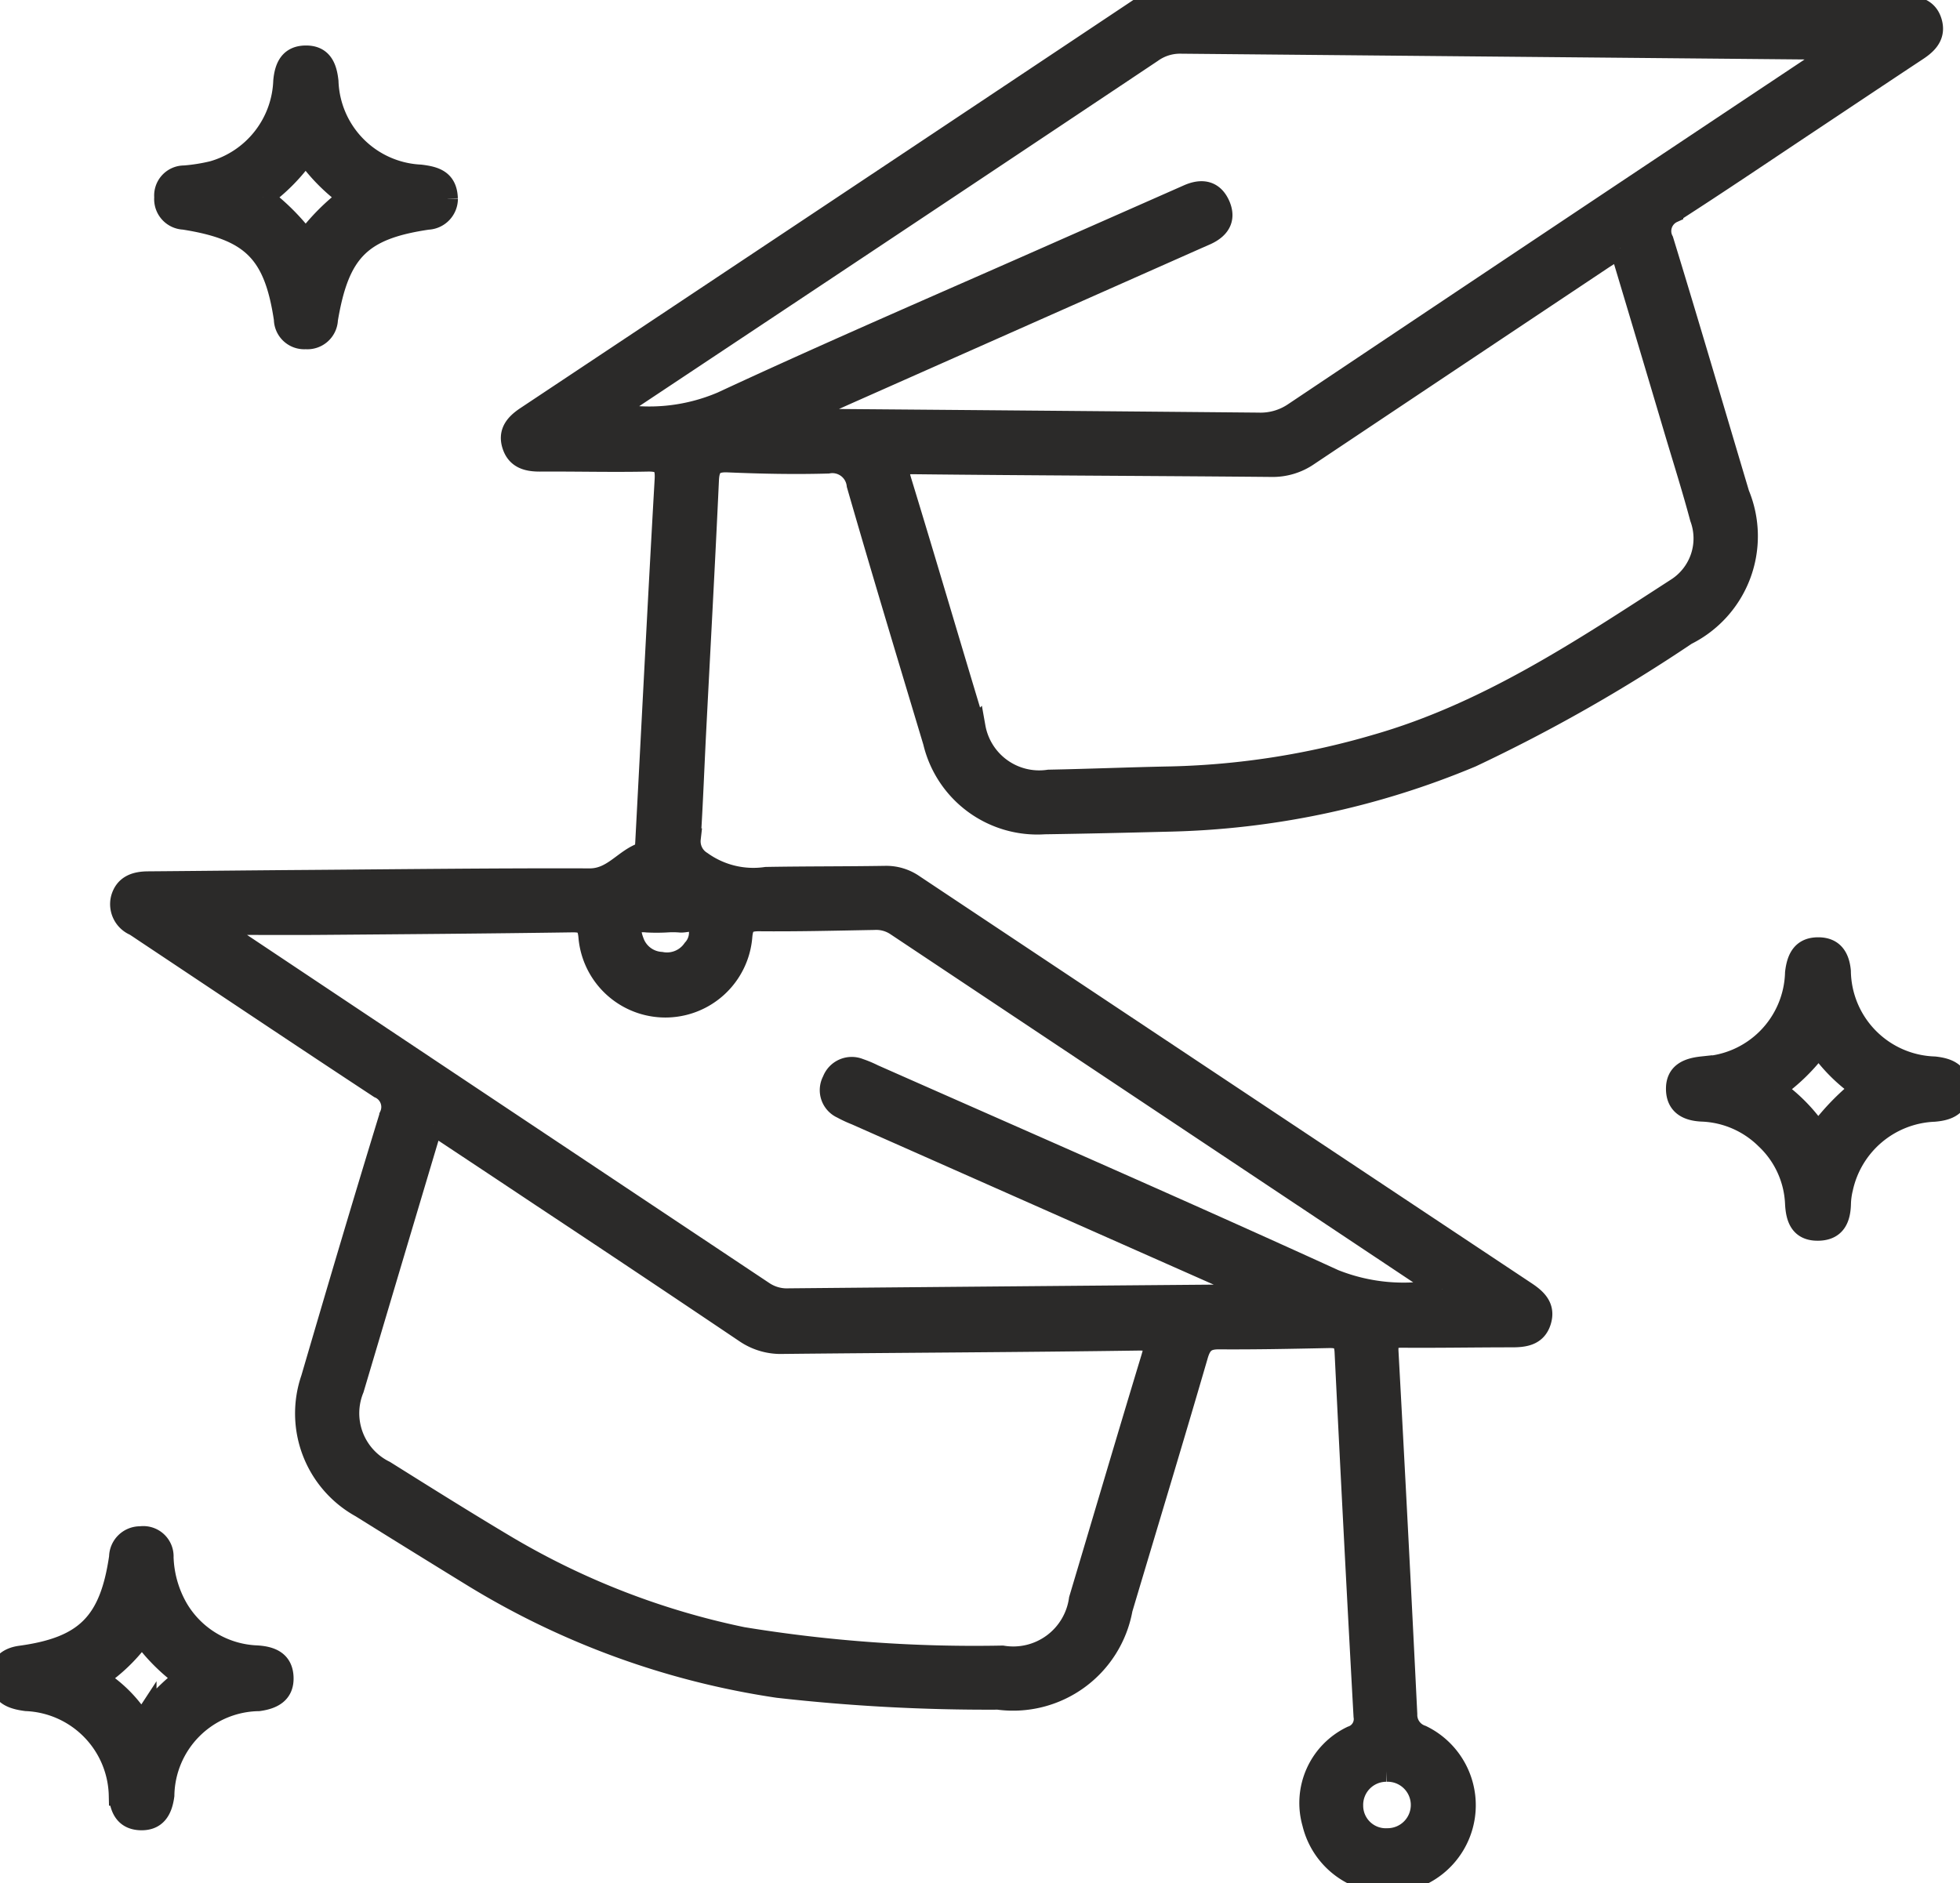<svg id="Group_9869" data-name="Group 9869" xmlns="http://www.w3.org/2000/svg" xmlns:xlink="http://www.w3.org/1999/xlink" width="66.293" height="63.695" viewBox="0 0 66.293 63.695">
  <defs>
    <clipPath id="clip-path">
      <rect id="Rectangle_4168" data-name="Rectangle 4168" width="66.293" height="63.695" fill="#2b2a29" stroke="#2b2a29" stroke-width="0.7"/>
    </clipPath>
  </defs>
  <g id="Group_9868" data-name="Group 9868" clip-path="url(#clip-path)">
    <path id="Path_33486" data-name="Path 33486" d="M71.287.2H83.435c.108,0,.217,0,.325,0,.418,0,.8.089.934.538s-.122.729-.474.962c-1.228.811-2.451,1.63-3.676,2.445-1.532,1.019-3.055,2.051-4.6,3.043a.689.689,0,0,0-.327.947c.874,2.852,1.713,5.716,2.566,8.574A3.726,3.726,0,0,1,76.4,21.474a55.176,55.176,0,0,1-7.27,4.131,28.079,28.079,0,0,1-10.287,2.178c-1.386.035-2.771.068-4.157.088A3.615,3.615,0,0,1,50.93,25.1c-.871-2.9-1.748-5.8-2.583-8.7a.838.838,0,0,0-.983-.732c-1.125.032-2.252.009-3.377-.039-.48-.02-.637.133-.659.608-.13,2.834-.287,5.666-.432,8.5-.062,1.211-.106,2.423-.183,3.633a.8.8,0,0,0,.377.772,3,3,0,0,0,2.184.533c1.342-.024,2.685-.015,4.028-.037a1.632,1.632,0,0,1,.971.295Q60.62,36.821,70.974,43.7c.375.249.651.523.5,1s-.558.527-1,.525c-1.234,0-2.469.023-3.7.013-.371,0-.482.11-.461.487q.335,6.129.635,12.26a.733.733,0,0,0,.5.719,2.622,2.622,0,1,1-3.693,2.972,2.5,2.5,0,0,1,1.323-2.944.613.613,0,0,0,.413-.681q-.34-6.162-.641-12.325c-.021-.435-.223-.484-.572-.476-1.234.026-2.468.051-3.7.043-.422,0-.588.151-.706.557-.833,2.864-1.7,5.719-2.552,8.578a3.754,3.754,0,0,1-4.2,3.053,63.094,63.094,0,0,1-7.453-.4A27.447,27.447,0,0,1,35.32,53.311q-1.881-1.155-3.753-2.323a3.628,3.628,0,0,1-1.678-4.359c.868-2.967,1.745-5.932,2.652-8.887a.7.7,0,0,0-.353-.939c-2.658-1.748-5.3-3.519-7.949-5.282-.108-.072-.215-.146-.325-.215a.785.785,0,0,1-.456-.91c.124-.452.485-.569.909-.572,1.776-.014,3.551-.034,5.327-.047,3.205-.024,6.41-.064,9.615-.053.787,0,1.166-.68,1.812-.889.059-.019.07-.233.077-.358.217-4.087.422-8.174.655-12.26.029-.5-.124-.625-.6-.615-1.212.025-2.425-.008-3.638,0-.43,0-.784-.1-.924-.545s.107-.723.464-.961Q47.535,7.194,57.907.278A1.75,1.75,0,0,1,58.944,0q6.172.01,12.343,0c0,.064,0,.128,0,.191m2.873,8.2c-.252.159-.452.28-.646.41Q68.567,12.1,63.627,15.4a2.13,2.13,0,0,1-1.269.383c-4.027-.037-8.055-.048-12.082-.092-.507-.006-.575.114-.432.582.847,2.77,1.661,5.55,2.5,8.322a2.2,2.2,0,0,0,2.491,1.79c1.385-.027,2.77-.085,4.156-.111a26.8,26.8,0,0,0,6.9-1.079c3.764-1.075,6.971-3.223,10.2-5.311a2,2,0,0,0,.776-2.364c-.262-.981-.569-1.951-.859-2.924C75.4,12.547,74.789,10.5,74.159,8.4M34.013,38.05c-.068.184-.118.3-.153.419q-1.271,4.257-2.536,8.514a2.173,2.173,0,0,0,1.055,2.773c1.375.861,2.75,1.724,4.144,2.553a25.977,25.977,0,0,0,7.948,3.075,48.458,48.458,0,0,0,8.794.629,2.253,2.253,0,0,0,2.6-1.917c.811-2.713,1.61-5.43,2.432-8.14.133-.44.16-.631-.43-.622-4.006.058-8.011.072-12.017.114a2.131,2.131,0,0,1-1.278-.365q-3.446-2.321-6.911-4.615c-1.2-.8-2.406-1.6-3.643-2.419M40.02,13.963a6.257,6.257,0,0,0,3.76-.367c3.861-1.795,7.777-3.474,11.671-5.2Q57.5,7.493,59.544,6.59c.468-.207.862-.143,1.078.356.2.472-.019.788-.451.989-.1.045-.2.089-.3.132L48.136,13.273c-.581.258-1.158.522-1.738.784a.879.879,0,0,0,.52.121q7.5.06,15.005.129a2.006,2.006,0,0,0,1.207-.349Q72.033,8,80.949,2.065c.13-.087.311-.137.364-.369-.152-.012-.275-.029-.4-.03q-10.815-.1-21.63-.2a1.619,1.619,0,0,0-.961.307q-6.289,4.2-12.588,8.387l-5.717,3.8M68.139,43.6c-.055-.033-.11-.065-.163-.1q-9.16-6.1-18.318-12.2a1.211,1.211,0,0,0-.734-.193c-1.3.023-2.6.056-3.9.044-.43,0-.537.141-.569.551a2.6,2.6,0,0,1-5.179,0c-.036-.441-.176-.52-.573-.514-2.815.041-5.63.063-8.445.085-1.136.009-2.272,0-3.443,0,.075.306.263.346.395.434q8.993,6,17.988,11.991a1.415,1.415,0,0,0,.851.231q7.665-.07,15.331-.133c.112,0,.256.065.367-.11-.2-.1-.383-.193-.573-.277l-12.867-5.7a4.1,4.1,0,0,1-.47-.219.673.673,0,0,1-.317-.937.692.692,0,0,1,.911-.4,3.75,3.75,0,0,1,.477.2c5.2,2.3,10.412,4.573,15.584,6.934a6.338,6.338,0,0,0,3.644.314M66.245,59.92a1.133,1.133,0,0,0-1.127,1.163,1.114,1.114,0,0,0,1.176,1.108,1.136,1.136,0,1,0-.049-2.271M41.893,31.186v.006a6.221,6.221,0,0,1-.646,0c-.566-.059-.62.215-.453.656a1.051,1.051,0,0,0,.925.7,1.064,1.064,0,0,0,1.077-.44.832.832,0,0,0,.188-.787c-.118-.272-.421-.1-.639-.129a3.068,3.068,0,0,0-.452,0" transform="translate(-19.361 0)" fill="#2b2a29" stroke="#2b2a29" stroke-width="0.7"/>
    <path id="Path_33487" data-name="Path 33487" d="M0,304.07c.03-.346.265-.566.692-.625,2.2-.3,3.025-1.134,3.347-3.347a.7.7,0,0,1,.715-.692.674.674,0,0,1,.767.7,3.7,3.7,0,0,0,.492,1.729,3.25,3.25,0,0,0,2.672,1.6c.5.03.871.193.894.724s-.334.731-.831.8a3.251,3.251,0,0,0-3.2,3.2c-.066.5-.268.849-.8.829-.489-.019-.68-.346-.719-.83a3.279,3.279,0,0,0-3.14-3.2c-.657-.083-.908-.307-.888-.883M4.8,302.738A5.777,5.777,0,0,1,3.572,304c-.186.127-.222.234-.012.385a4.523,4.523,0,0,1,1.049,1.052c.1.147.206.231.335.034a7.35,7.35,0,0,1,1.292-1.292,6.379,6.379,0,0,1-1.439-1.44" transform="translate(0 -247.428)" fill="#2b2a29" stroke="#2b2a29" stroke-width="0.7"/>
    <path id="Path_33488" data-name="Path 33488" d="M41.633,15.719a.7.7,0,0,1-.671.7c-2.253.33-3,1.072-3.387,3.387a.683.683,0,0,1-.74.655.676.676,0,0,1-.727-.666c-.336-2.254-1.1-3.018-3.394-3.378a.682.682,0,0,1-.652-.744.666.666,0,0,1,.666-.727,6.1,6.1,0,0,0,.959-.152,3.3,3.3,0,0,0,2.4-3.052c.047-.51.23-.854.76-.854s.694.366.747.866a3.279,3.279,0,0,0,3.117,3.162c.5.061.9.171.92.8m-6.246-.045a7.456,7.456,0,0,1,1.451,1.453,7.252,7.252,0,0,1,1.447-1.456,6.21,6.21,0,0,1-1.451-1.47,6.279,6.279,0,0,1-1.447,1.473" transform="translate(-26.495 -8.999)" fill="#2b2a29" stroke="#2b2a29" stroke-width="0.7"/>
    <path id="Path_33489" data-name="Path 33489" d="M336.2,189.462c-.04.54-.372.7-.871.741a3.306,3.306,0,0,0-3.093,2.6,2.466,2.466,0,0,0-.071.512c-.01.517-.175.908-.767.913-.61.005-.739-.423-.763-.919a3.185,3.185,0,0,0-1.009-2.183,3.234,3.234,0,0,0-2.157-.928c-.512-.025-.858-.23-.861-.755s.367-.695.865-.749a3.269,3.269,0,0,0,3.162-3.179c.057-.486.225-.853.775-.851.5,0,.706.315.752.794a3.282,3.282,0,0,0,3.176,3.237c.5.055.828.215.862.764m-6.263-.012a5.721,5.721,0,0,1,1.264,1.211c.106.151.213.3.377.05a8.084,8.084,0,0,1,1.278-1.284A5.658,5.658,0,0,1,331.424,188a6.394,6.394,0,0,1-1.485,1.45" transform="translate(-269.91 -152.609)" fill="#2b2a29" stroke="#2b2a29" stroke-width="0.7"/>
  </g>
</svg>
